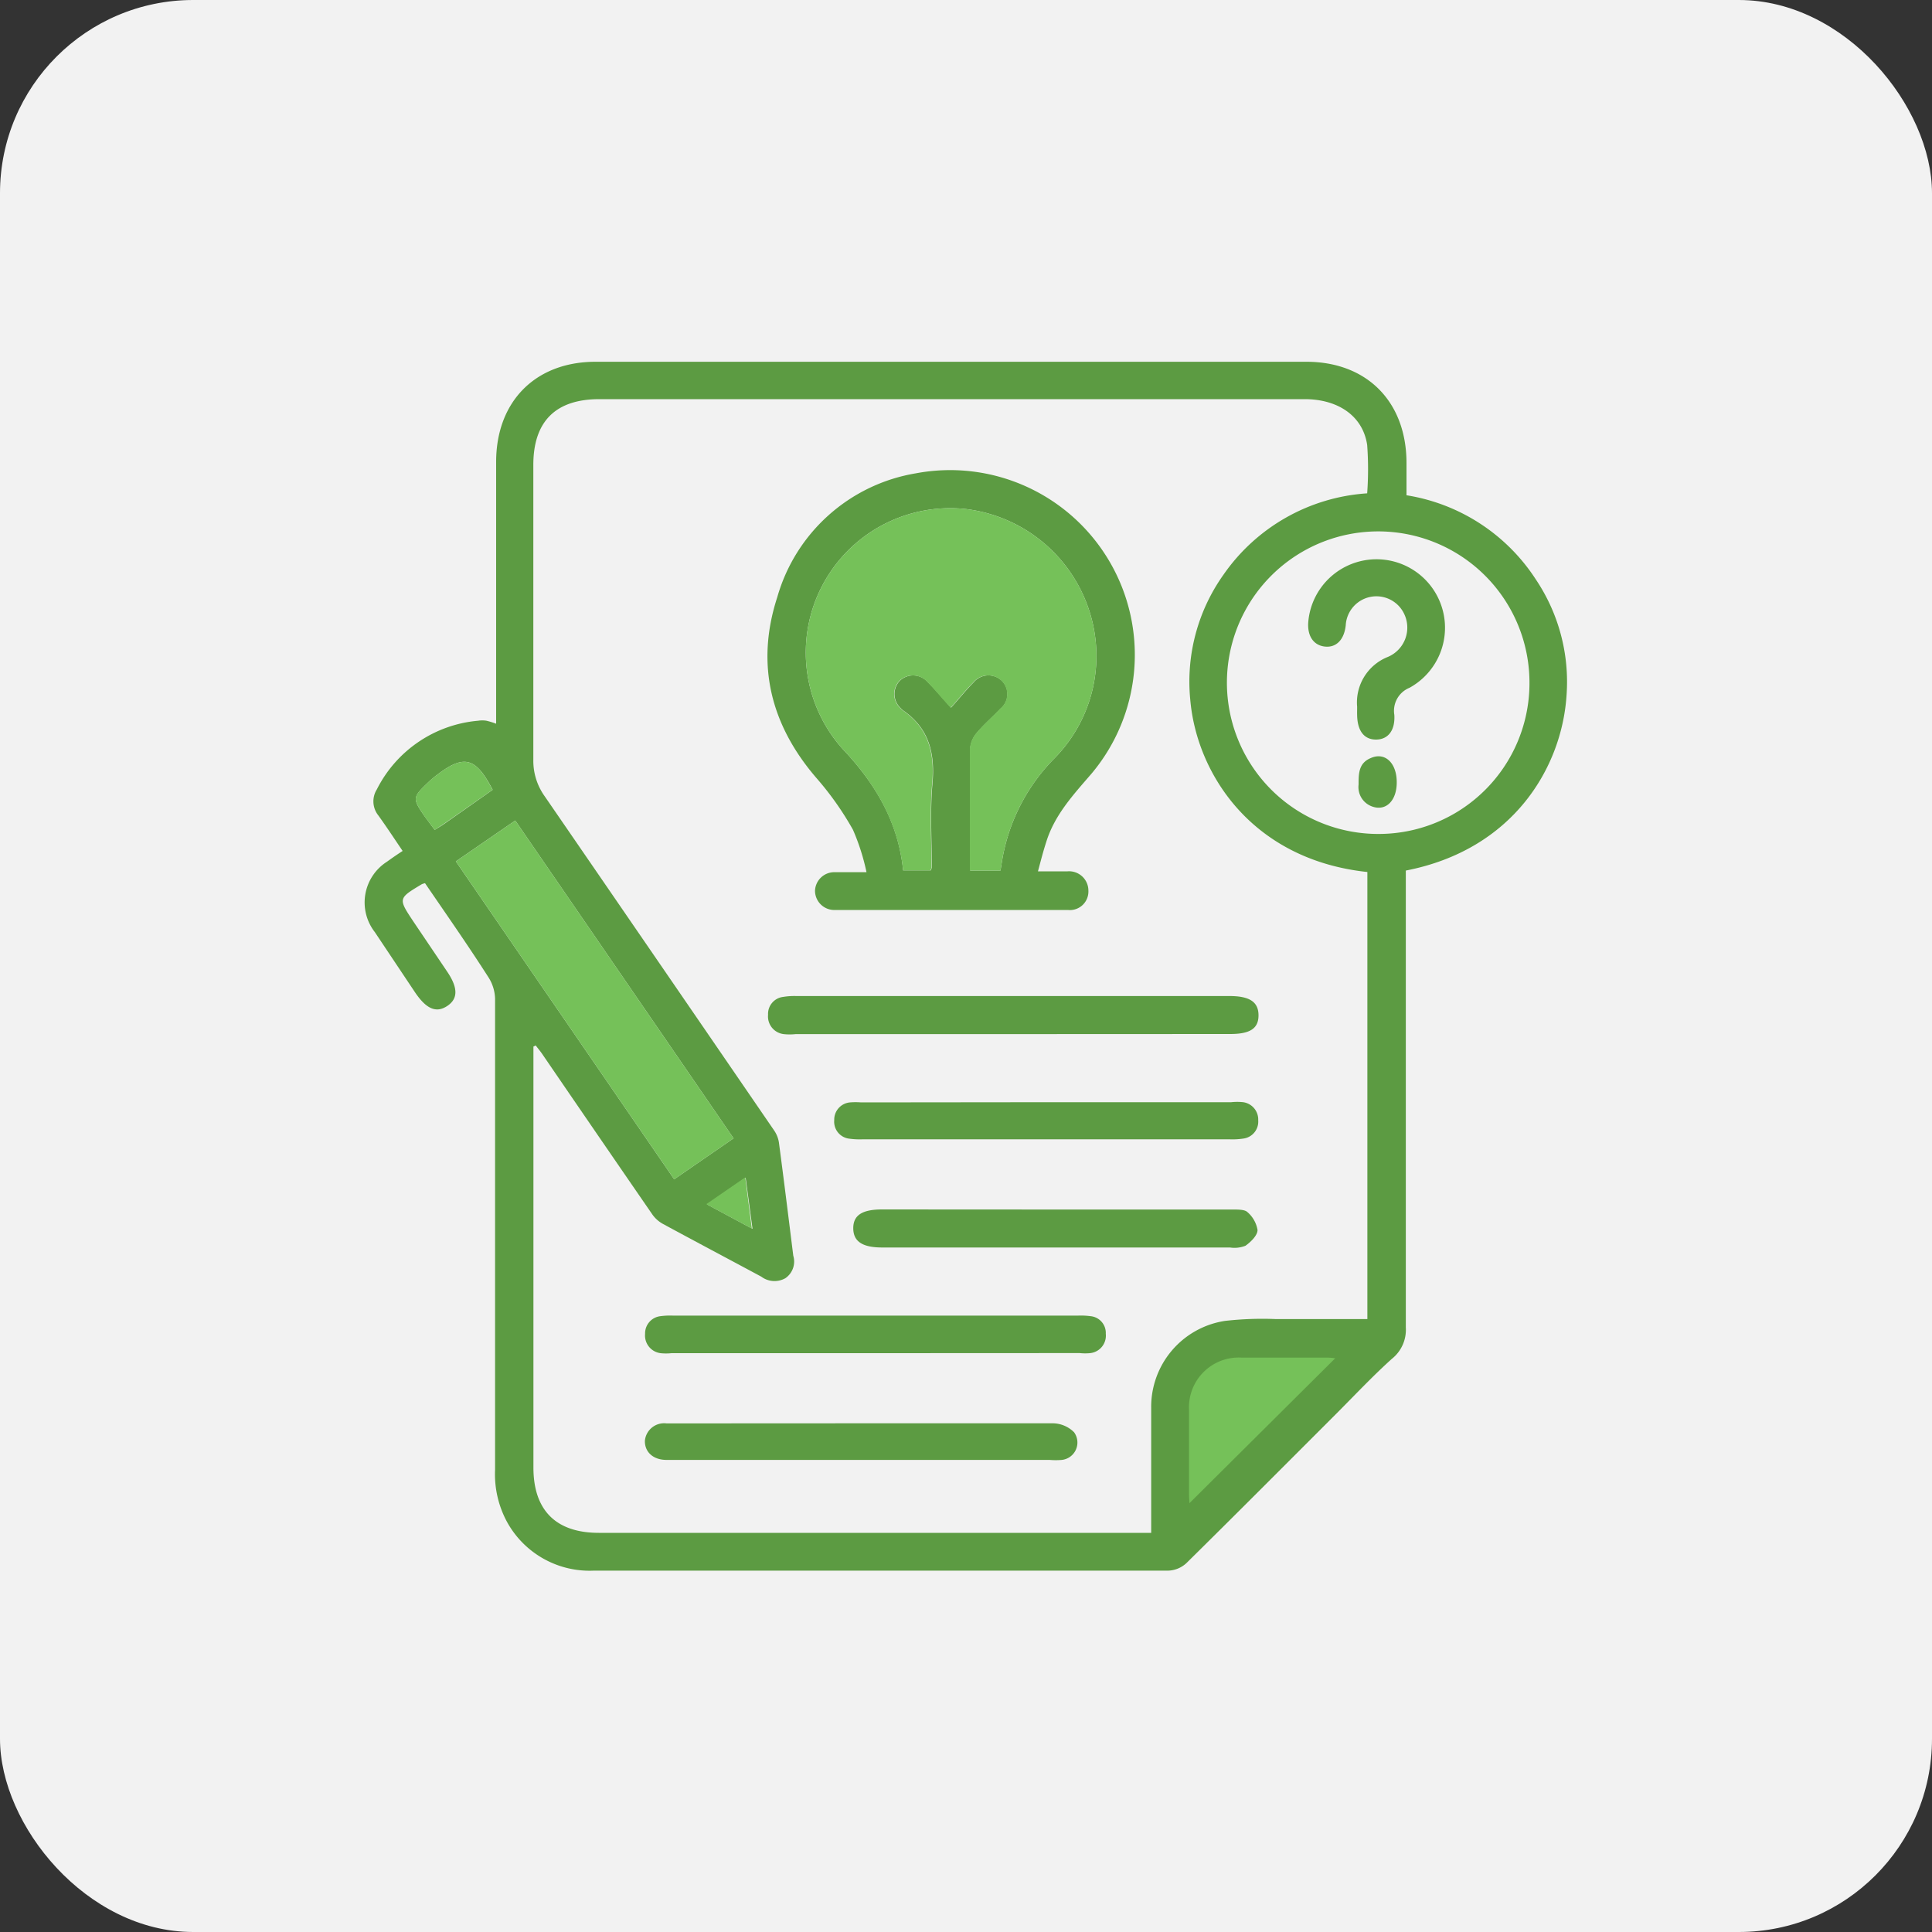 <svg xmlns="http://www.w3.org/2000/svg" id="Layer_1" data-name="Layer 1" viewBox="0 0 200 200"><rect x="0" y="0" width="200" height="200" fill="#333333" stroke="none"/><defs><style>.cls-1{fill:#f2f2f2;}.cls-2{fill:#75c159;}.cls-3{fill:#5c9b42;}</style></defs><rect class="cls-1" width="200" height="200" rx="20"></rect><polygon class="cls-2" points="139.35 138.14 125.7 139.23 122.54 142.2 122.01 152.22 121.48 159.34 141.06 139.23 139.35 138.14"></polygon><path class="cls-3" d="M44,91.43a2,2,0,0,0-.33.1C41.22,93,41.2,93,42.79,95.39l3.52,5.22c1.1,1.64,1.12,2.77,0,3.52s-2.14.37-3.33-1.38L38.8,96.49a5,5,0,0,1,1.25-7.28c.51-.37,1-.71,1.63-1.12-.86-1.27-1.66-2.49-2.51-3.67a2.33,2.33,0,0,1-.16-2.7,13,13,0,0,1,10.48-7.11,2.81,2.81,0,0,1,.87,0,7.91,7.91,0,0,1,1,.31V47.82c0-6.25,4.06-10.37,10.29-10.37q36.8,0,73.58,0c6.28,0,10.36,4.14,10.37,10.46,0,1.08,0,2.17,0,3.36A19.62,19.62,0,0,1,159,60a19,19,0,0,1,3.17,11.95c-.47,7.44-5.47,16-16.64,18.17v1.44q0,22.94,0,45.86a3.84,3.84,0,0,1-1.45,3.25c-2,1.8-3.89,3.82-5.82,5.75-5.14,5.14-10.27,10.29-15.44,15.39a2.91,2.91,0,0,1-1.84.78q-29.75,0-59.47,0a9.75,9.75,0,0,1-9-5,10.35,10.35,0,0,1-1.26-5.44q0-24.39,0-48.77a4.34,4.34,0,0,0-.73-2.28C48.42,97.82,46.18,94.62,44,91.43Zm11.46,16.79-.24.12v1.11q0,21.24,0,42.47c0,4.43,2.34,6.76,6.77,6.76h57.18V157.2c0-3.82,0-7.64,0-11.46a9,9,0,0,1,7.63-9,34.22,34.22,0,0,1,5.27-.19c3.14,0,6.28,0,9.48,0V90.27c-12-1.28-17.71-10.24-18.34-17.9a19.09,19.09,0,0,1,3.44-12.87,19.67,19.67,0,0,1,14.88-8.43,34.72,34.72,0,0,0,0-5c-.44-3-3-4.75-6.48-4.75h-73c-4.53,0-6.84,2.3-6.84,6.81,0,10.16,0,20.33,0,30.5a6.32,6.32,0,0,0,1.19,3.82Q68.27,99.71,80.12,117a3,3,0,0,1,.51,1.25c.52,3.91,1,7.82,1.49,11.74a2.09,2.09,0,0,1-.82,2.33,2.28,2.28,0,0,1-2.49-.16c-3.4-1.83-6.81-3.63-10.2-5.47a3.26,3.26,0,0,1-1.1-1q-5.72-8.3-11.4-16.61C55.91,108.79,55.67,108.51,55.45,108.22ZM158.33,70.66a15.66,15.66,0,1,0-15.61,15.67A15.61,15.61,0,0,0,158.33,70.66ZM75.94,117.84l-22.6-32.9-6.15,4.23,22.6,32.91Zm47.19,37.77,15.09-15a6.67,6.67,0,0,0-.74-.07c-3,0-6,0-8.94,0a5.15,5.15,0,0,0-5.45,5.45c0,2.85,0,5.7,0,8.56C123.08,154.91,123.12,155.31,123.13,155.61ZM45,85.91c.38-.24.66-.4.94-.59L51,81.76c-1.79-3.44-3-3.72-6-1.36-.2.16-.39.32-.57.49-1.76,1.67-1.77,1.74-.42,3.69Zm32.19,36-4,2.77,4.71,2.53Z"></path><path class="cls-2" d="M75.94,117.84l-6.15,4.24L47.19,89.17l6.15-4.23Z"></path><path class="cls-2" d="M45,85.91,44,84.58c-1.35-2-1.34-2,.42-3.69.18-.17.37-.33.57-.49,3-2.36,4.23-2.08,6,1.36L45.9,85.32C45.62,85.51,45.34,85.67,45,85.91Z"></path><path class="cls-2" d="M77.15,121.88l.68,5.3-4.71-2.53Z"></path><path class="cls-3" d="M107.45,90.2c1.14,0,2.1,0,3.06,0a2,2,0,0,1,2.16,2,1.92,1.92,0,0,1-2.13,2q-12,0-24.06,0a2,2,0,0,1-2.11-2,2,2,0,0,1,2.09-1.91c.51,0,1,0,1.51,0H89.7a22.64,22.64,0,0,0-1.4-4.39,31.58,31.58,0,0,0-3.74-5.31c-4.8-5.54-6.35-11.84-4.1-18.76A18,18,0,0,1,94.8,49,19.12,19.12,0,0,1,113,80.08c-1.87,2.17-3.82,4.26-4.69,7.07C108,88.1,107.75,89.07,107.45,90.2Zm-3.88-.08c.11-.65.19-1.23.31-1.8A19.67,19.67,0,0,1,109,78.66a15.1,15.1,0,0,0,4.09-14.26A15.36,15.36,0,0,0,99.94,52.69,14.95,14.95,0,0,0,87.21,77.51C90.6,81.09,93,85.1,93.49,90.1h2.87a2.07,2.07,0,0,0,.1-.31c0-2.89-.19-5.81.07-8.68.28-3.17-.37-5.76-3.1-7.61a.91.91,0,0,1-.17-.17,2,2,0,0,1-.14-2.83,2,2,0,0,1,2.91.1c.77.76,1.47,1.61,2.42,2.66.9-1,1.58-1.86,2.34-2.62a2,2,0,0,1,2.91-.18,1.94,1.94,0,0,1-.13,2.9c-.81.86-1.71,1.62-2.46,2.52a2.85,2.85,0,0,0-.68,1.63c-.06,3.7,0,7.39,0,11.09v1.52Z"></path><path class="cls-3" d="M104.92,107.05H82.37a5.77,5.77,0,0,1-1.25,0,1.84,1.84,0,0,1-1.61-2,1.77,1.77,0,0,1,1.56-1.85,7.06,7.06,0,0,1,1.38-.09h44.83c2.1,0,3,.62,3,2s-.9,1.93-2.94,1.93Z"></path><path class="cls-3" d="M90.68,140.08H69.51a5.3,5.3,0,0,1-1.13,0,1.84,1.84,0,0,1-1.6-2,1.79,1.79,0,0,1,1.59-1.83,7.55,7.55,0,0,1,1.26-.06h42a7.55,7.55,0,0,1,1.26.06,1.74,1.74,0,0,1,1.58,1.82,1.82,1.82,0,0,1-1.57,2,5.32,5.32,0,0,1-1.13,0Z"></path><path class="cls-3" d="M89.15,147.34c6.63,0,13.26,0,19.89,0a3.17,3.17,0,0,1,2.15.93,1.81,1.81,0,0,1-1.27,2.86,7.55,7.55,0,0,1-1.26,0H69c-1.4,0-2.28-.84-2.24-2A2,2,0,0,1,69,147.35Z"></path><path class="cls-3" d="M109.38,125.21h18.27c.5,0,1.16,0,1.44.23a3.12,3.12,0,0,1,1.09,1.89c0,.56-.7,1.24-1.25,1.63a3.08,3.08,0,0,1-1.6.18h-36c-2.08,0-3-.64-3-2s.95-1.93,2.95-1.94Z"></path><path class="cls-3" d="M108.45,114.1h19a5.77,5.77,0,0,1,1.25,0,1.81,1.81,0,0,1,1.55,1.87,1.77,1.77,0,0,1-1.51,1.89,7.47,7.47,0,0,1-1.5.08H89.34a7.93,7.93,0,0,1-1.38-.06,1.77,1.77,0,0,1-1.6-1.93A1.79,1.79,0,0,1,88,114.12a7.11,7.11,0,0,1,1.13,0Z"></path><path class="cls-3" d="M140.49,73.17A5.07,5.07,0,0,1,143.68,68a3.29,3.29,0,0,0,1.68-4.45,3.18,3.18,0,0,0-6.05,1.18c-.16,1.51-1,2.34-2.18,2.2s-1.84-1.14-1.69-2.63a7.09,7.09,0,1,1,10.47,6.9A2.57,2.57,0,0,0,144.34,74c.1,1.64-.67,2.56-1.9,2.56s-1.93-.91-1.95-2.55C140.48,73.77,140.49,73.56,140.49,73.17Z"></path><path class="cls-3" d="M144.59,81c0,1.88-1.11,3-2.54,2.49a2.13,2.13,0,0,1-1.41-2.27c0-1.13,0-2.23,1.27-2.75C143.39,77.82,144.6,79,144.59,81Z"></path><path class="cls-2" d="M103.57,90.12H100.4V88.6c0-3.7,0-7.39,0-11.09a2.85,2.85,0,0,1,.68-1.63c.75-.9,1.65-1.66,2.46-2.52a1.94,1.94,0,0,0,.13-2.9,2,2,0,0,0-2.91.18c-.76.76-1.44,1.61-2.34,2.62-1-1.05-1.65-1.9-2.42-2.66a2,2,0,0,0-2.91-.1,2,2,0,0,0,.14,2.83.91.91,0,0,0,.17.17c2.73,1.85,3.38,4.44,3.1,7.61-.26,2.87-.07,5.79-.07,8.68a2.07,2.07,0,0,1-.1.31H93.49c-.52-5-2.89-9-6.28-12.59A14.95,14.95,0,0,1,99.94,52.69,15.36,15.36,0,0,1,113.09,64.4,15.1,15.1,0,0,1,109,78.66a19.67,19.67,0,0,0-5.12,9.66C103.76,88.89,103.68,89.47,103.57,90.12Z"></path></svg>